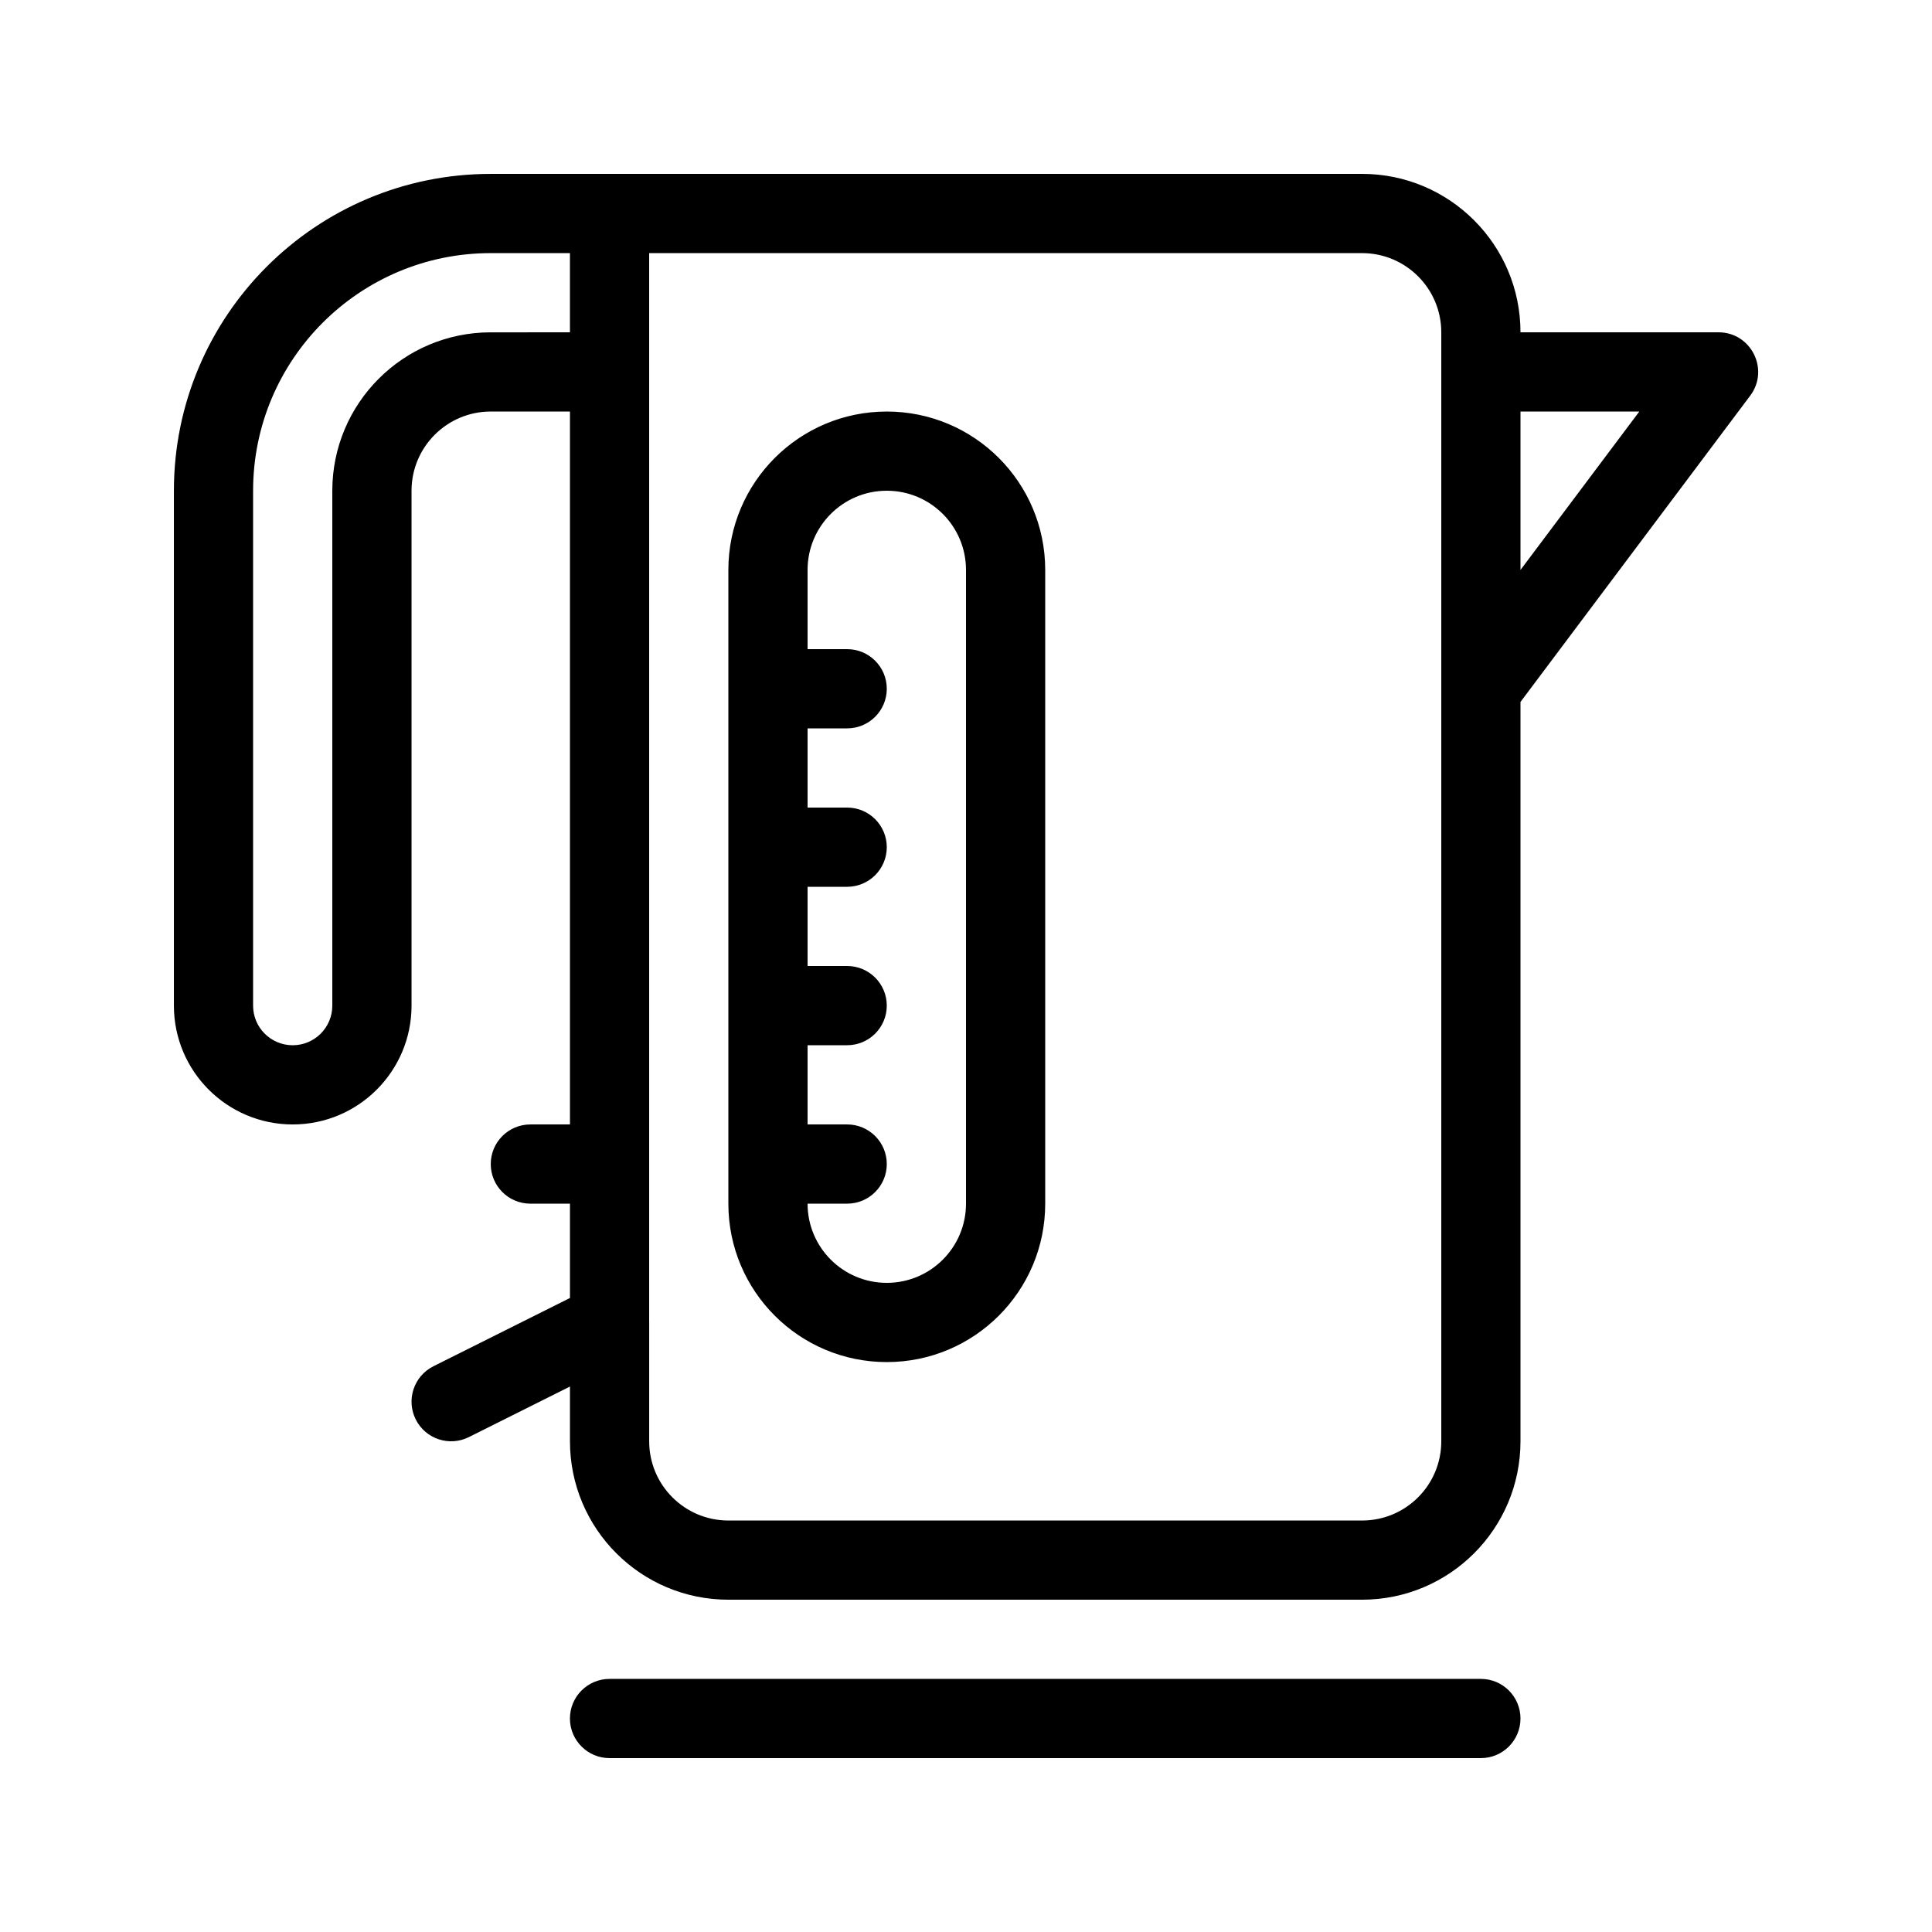 <?xml version="1.0" encoding="UTF-8"?>
<!-- Uploaded to: ICON Repo, www.iconrepo.com, Generator: ICON Repo Mixer Tools -->
<svg fill="#000000" width="800px" height="800px" version="1.1" viewBox="144 144 512 512" xmlns="http://www.w3.org/2000/svg">
 <path d="m274.05 190.08h230.91c23.191 0 41.984 18.797 41.984 41.984h52.48c8.648 0 13.586 9.875 8.398 16.793l-60.879 81.168v195.93c0 23.191-18.793 41.984-41.984 41.984h-167.93c-23.188 0-41.984-18.793-41.984-41.984v-14.504l-26.797 13.398c-5.184 2.59-11.488 0.488-14.078-4.695-2.594-5.184-0.492-11.488 4.691-14.082l36.184-18.09v-25h-10.496c-5.797 0-10.496-4.703-10.496-10.496 0-5.797 4.699-10.496 10.496-10.496h10.496v-188.93h-20.992c-11.594 0-20.992 9.398-20.992 20.992v136.45c0 17.387-14.098 31.488-31.488 31.488s-31.488-14.102-31.488-31.488v-136.45c0-46.375 37.594-83.969 83.969-83.969zm41.984 304.16v-283.16h188.93c11.598 0 20.992 9.398 20.992 20.992v293.89c0 11.594-9.395 20.992-20.992 20.992h-167.93c-11.594 0-20.992-9.398-20.992-20.992v-31.273c0.004-0.148 0.004-0.293 0-0.441zm-20.992-262.17v-20.992h-20.992c-34.781 0-62.977 28.195-62.977 62.977v136.45c0 5.793 4.699 10.496 10.496 10.496s10.496-4.703 10.496-10.496v-136.45c0-23.188 18.797-41.984 41.984-41.984zm283.39 20.992h-31.488v41.984zm-157.44 41.984c0-23.188-18.797-41.984-41.984-41.984s-41.984 18.797-41.984 41.984v167.94c0 23.188 18.797 41.98 41.984 41.98s41.984-18.793 41.984-41.98zm-62.977 125.95v20.992h10.496c5.793 0 10.496 4.699 10.496 10.496 0 5.793-4.703 10.496-10.496 10.496h-10.496c0 11.594 9.398 20.988 20.992 20.988s20.992-9.395 20.992-20.988v-167.94c0-11.594-9.398-20.992-20.992-20.992s-20.992 9.398-20.992 20.992v20.992h10.496c5.793 0 10.496 4.699 10.496 10.496s-4.703 10.496-10.496 10.496h-10.496v20.992h10.496c5.793 0 10.496 4.699 10.496 10.496 0 5.793-4.703 10.496-10.496 10.496h-10.496v20.992h10.496c5.793 0 10.496 4.699 10.496 10.496 0 5.793-4.703 10.496-10.496 10.496zm-52.48 167.93c-5.797 0-10.496 4.703-10.496 10.496 0 5.797 4.699 10.496 10.496 10.496h230.91c5.797 0 10.496-4.699 10.496-10.496 0-5.793-4.699-10.496-10.496-10.496z" fill-rule="evenodd"/>
</svg>